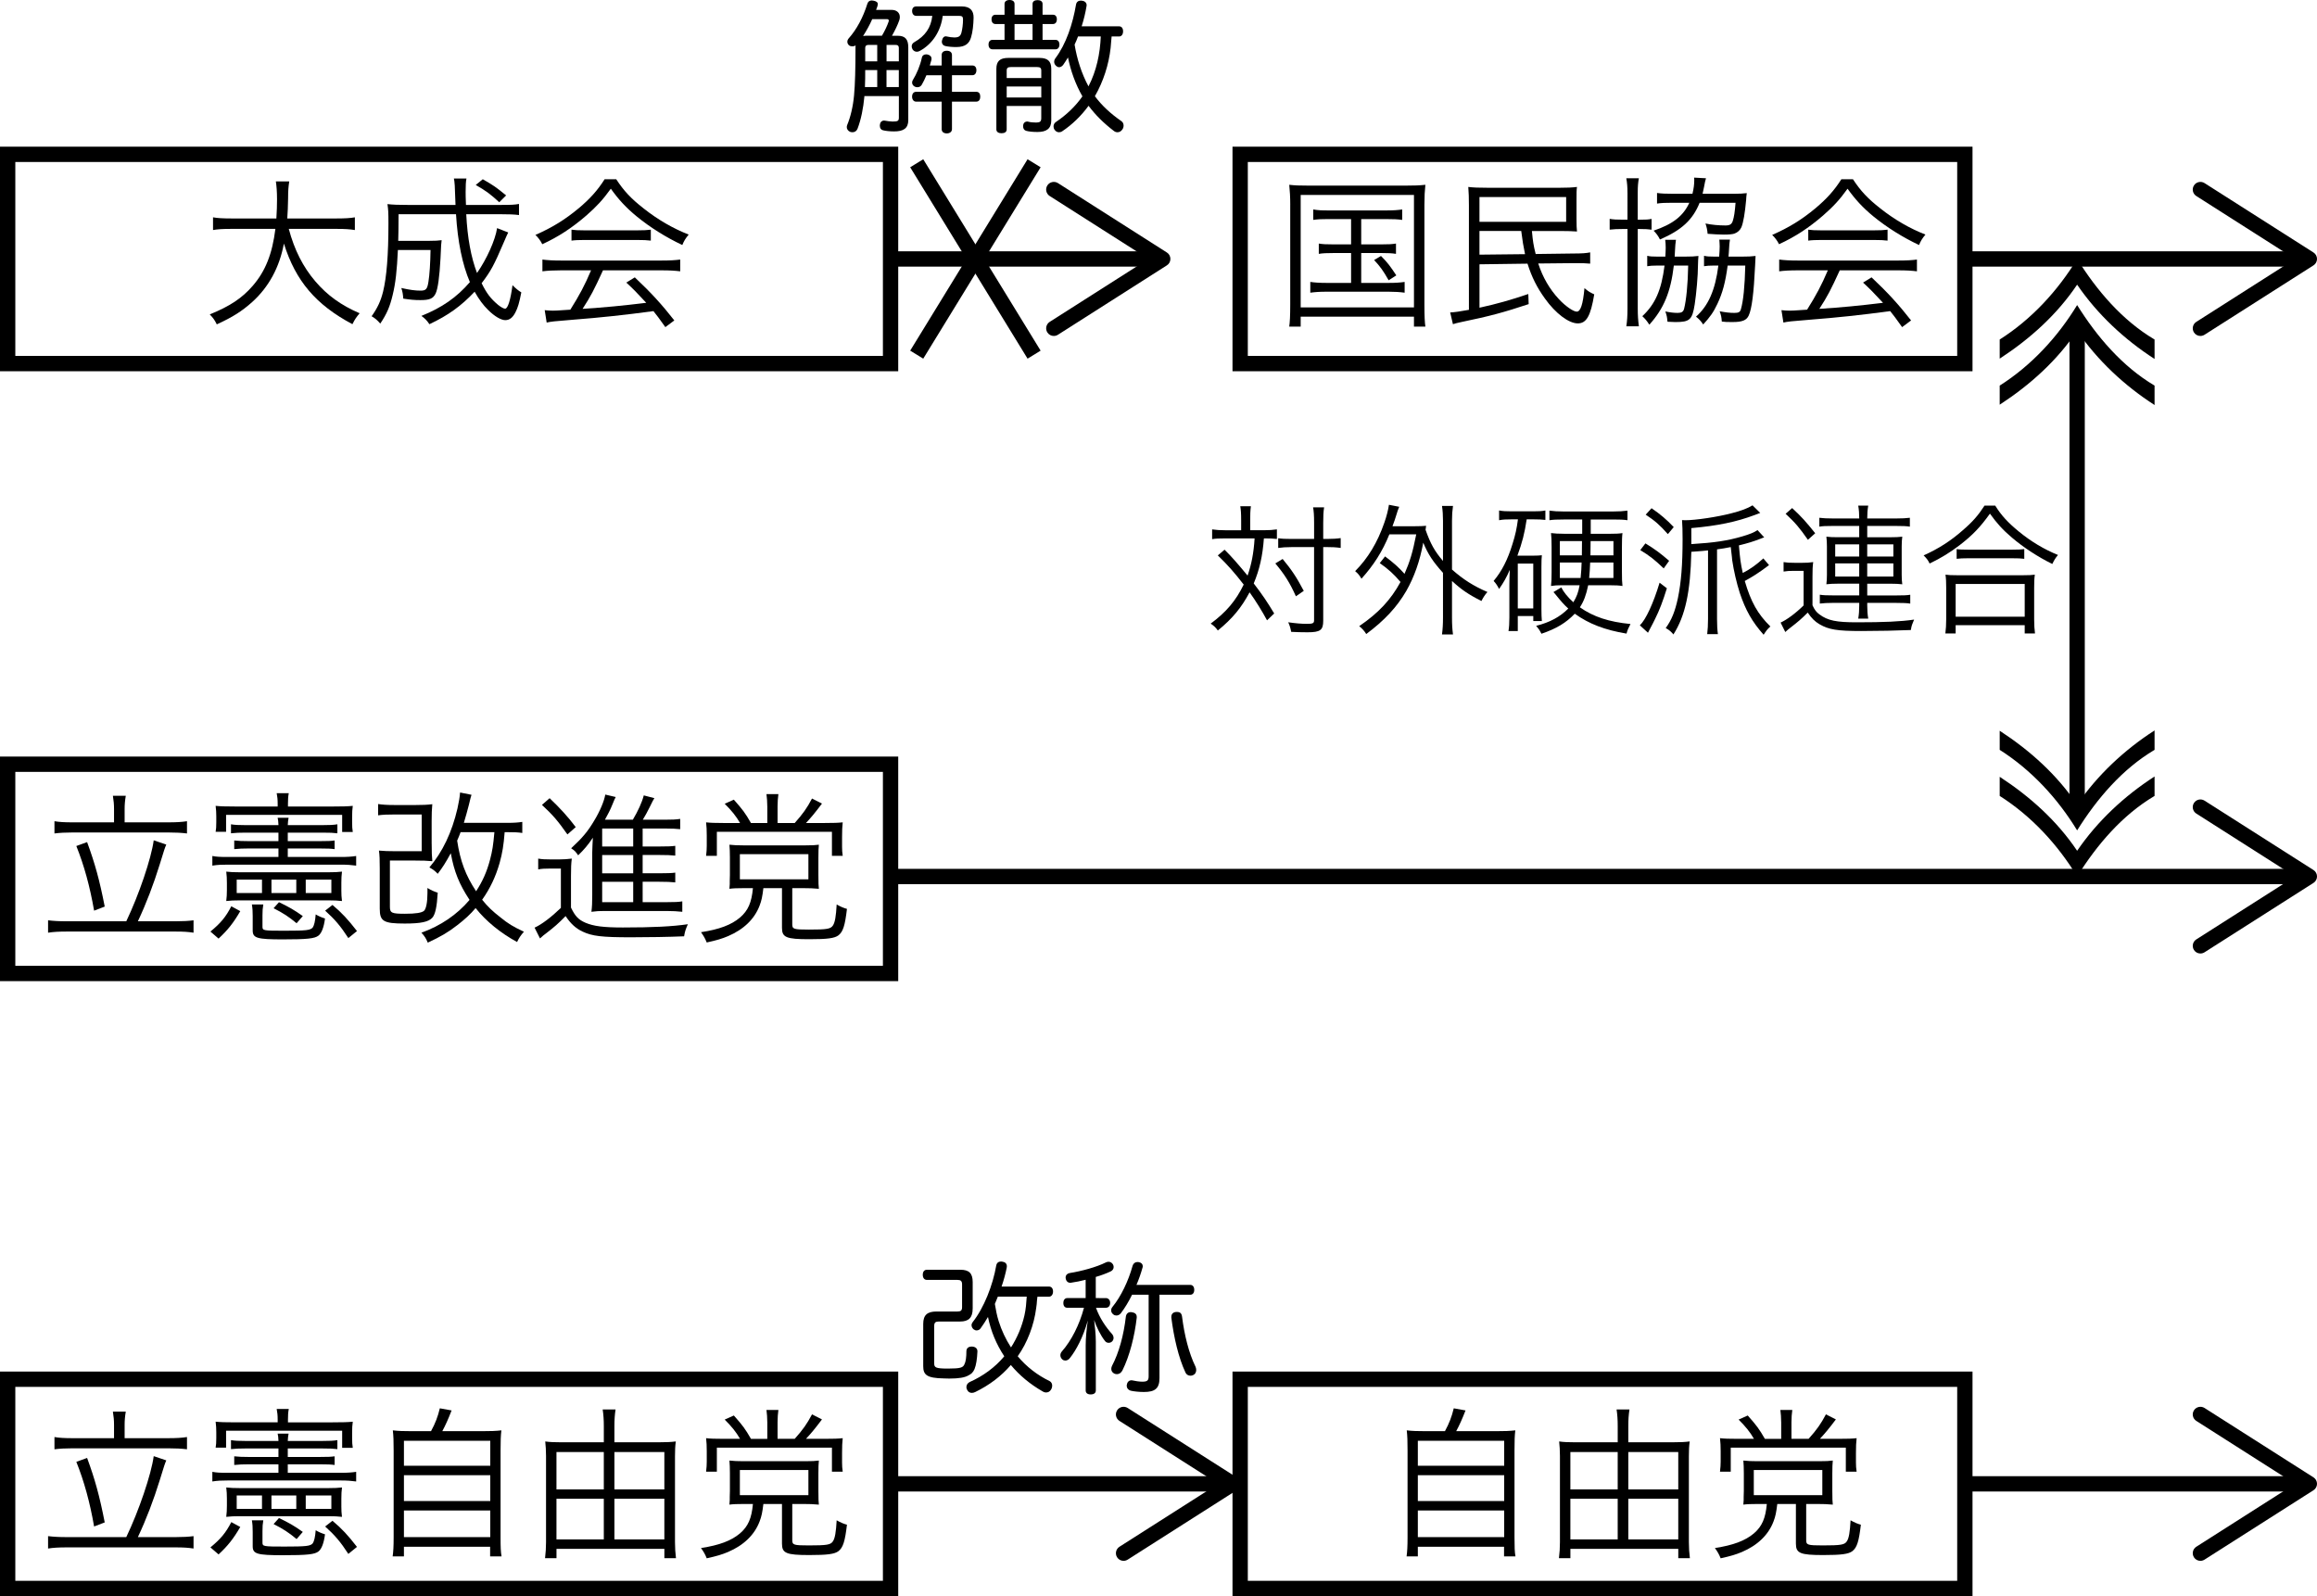 <?xml version="1.0" encoding="utf-8"?>
<!-- Generator: Adobe Illustrator 16.0.3, SVG Export Plug-In . SVG Version: 6.00 Build 0)  -->
<!DOCTYPE svg PUBLIC "-//W3C//DTD SVG 1.1//EN" "http://www.w3.org/Graphics/SVG/1.1/DTD/svg11.dtd">
<svg version="1.1" id="レイヤー_1" xmlns="http://www.w3.org/2000/svg" xmlns:xlink="http://www.w3.org/1999/xlink" x="0px"
	 y="0px" width="113.5px" height="78.185px" viewBox="0 0 113.5 78.185" enable-background="new 0 0 113.5 78.185"
	 xml:space="preserve">
<g>
	<path d="M6.186,75.294c0.616-1.287,1.224-3.07,1.344-3.966l0.615,0.208c-0.08,0.191-0.08,0.191-0.319,0.967
		c-0.305,0.984-0.664,1.928-1.072,2.791h1.848c0.367,0,0.64-0.016,0.879-0.048v0.607c-0.256-0.04-0.487-0.056-0.879-0.056H3.275
		c-0.399,0-0.664,0.016-0.92,0.056v-0.607c0.256,0.032,0.528,0.048,0.92,0.048H6.186z M5.586,69.801
		c0-0.231-0.016-0.407-0.056-0.655h0.632c-0.04,0.231-0.057,0.432-0.057,0.647v0.655H8.24c0.4,0,0.672-0.016,0.92-0.056v0.6
		c-0.264-0.032-0.536-0.048-0.92-0.048H3.555c-0.367,0-0.631,0.016-0.887,0.048v-0.6c0.224,0.04,0.487,0.056,0.887,0.056h2.031
		V69.801z M4.267,71.416c0.384,1.048,0.607,1.847,0.863,3.158l-0.52,0.2c-0.208-1.191-0.487-2.207-0.871-3.167L4.267,71.416z"/>
	<path d="M10.308,75.798c0.504-0.416,0.752-0.712,1.023-1.239l0.439,0.239c-0.335,0.576-0.607,0.92-1.063,1.344L10.308,75.798z
		 M12.026,70.952c-0.295,0-0.487,0.008-0.711,0.032v-0.44c0.191,0.032,0.376,0.04,0.711,0.04h1.615
		c-0.008-0.176-0.016-0.256-0.04-0.359h0.536c-0.024,0.112-0.032,0.192-0.04,0.359h1.695c0.359,0,0.535-0.008,0.735-0.04v0.44
		c-0.208-0.024-0.336-0.032-0.735-0.032h-1.695v0.416h1.56c0.432,0,0.56-0.008,0.735-0.032v0.424
		c-0.184-0.024-0.32-0.032-0.735-0.032h-1.56v0.416h2.606c0.313,0,0.536-0.016,0.744-0.048v0.472
		c-0.24-0.032-0.44-0.048-0.744-0.048h-5.557c-0.296,0-0.496,0.008-0.744,0.048v-0.472c0.208,0.04,0.376,0.048,0.744,0.048h2.494
		v-0.416h-1.455c-0.296,0-0.464,0.008-0.711,0.032v-0.424c0.224,0.024,0.399,0.032,0.711,0.032h1.455v-0.416H12.026z M13.602,69.545
		c0-0.231-0.016-0.352-0.048-0.527h0.592c-0.032,0.168-0.04,0.287-0.04,0.527v0.128h2.127c0.536,0,0.815-0.008,1.048-0.032
		c-0.024,0.192-0.032,0.288-0.032,0.552v0.24c0,0.216,0.008,0.344,0.032,0.487h-0.52v-0.839h-5.686v0.831h-0.512
		c0.024-0.136,0.032-0.248,0.032-0.472v-0.288c0-0.184-0.008-0.312-0.032-0.512c0.224,0.024,0.488,0.032,0.976,0.032h2.063V69.545z
		 M16.721,73.774c0,0.216,0.008,0.336,0.031,0.528c-0.191-0.024-0.399-0.032-0.671-0.032h-4.342c-0.272,0-0.456,0.008-0.656,0.032
		c0.024-0.192,0.032-0.336,0.032-0.536v-0.352c0-0.208-0.008-0.36-0.032-0.552c0.2,0.023,0.36,0.032,0.68,0.032h4.31
		c0.32,0,0.48-0.009,0.68-0.032c-0.023,0.191-0.031,0.319-0.031,0.544V73.774z M12.834,73.255h-1.239v0.655h1.239V73.255z
		 M12.898,74.471c-0.032,0.184-0.04,0.304-0.04,0.527v0.567c0,0.185,0.048,0.192,1.079,0.192c1.071,0,1.271-0.024,1.384-0.16
		c0.063-0.088,0.12-0.304,0.144-0.64c0.128,0.08,0.296,0.152,0.456,0.2c-0.057,0.439-0.168,0.72-0.32,0.839
		c-0.184,0.145-0.552,0.185-1.751,0.185c-1.263,0-1.471-0.064-1.471-0.44v-0.703c0-0.232-0.008-0.376-0.04-0.567H12.898z
		 M14.514,73.255h-1.216v0.655h1.216V73.255z M14.529,75.39c-0.384-0.319-0.655-0.496-1.127-0.735l0.264-0.296
		c0.479,0.231,0.712,0.359,1.167,0.68L14.529,75.39z M16.232,73.91v-0.655h-1.255v0.655H16.232z M17.064,76.117
		c-0.384-0.592-0.664-0.919-1.136-1.343l0.359-0.28c0.473,0.399,0.752,0.704,1.2,1.279L17.064,76.117z"/>
	<path d="M21.114,70.104c0.216-0.399,0.328-0.695,0.432-1.119l0.576,0.104c-0.168,0.432-0.296,0.72-0.456,1.016h1.927
		c0.448,0,0.688-0.008,0.968-0.04c-0.032,0.264-0.04,0.496-0.04,0.991v4.254c0,0.488,0.008,0.704,0.048,0.928h-0.56v-0.472h-4.222
		v0.472h-0.552c0.032-0.231,0.048-0.479,0.048-0.936v-4.246c0-0.472-0.008-0.711-0.04-0.991c0.271,0.032,0.512,0.04,0.943,0.04
		H21.114z M19.787,71.8h4.229v-1.224h-4.229V71.8z M19.787,73.526h4.229v-1.263h-4.229V73.526z M19.787,75.294h4.229V73.99h-4.229
		V75.294z"/>
	<path d="M32.305,70.648c0.319,0,0.552-0.008,0.8-0.04c-0.032,0.231-0.04,0.439-0.04,0.72v4.214c0,0.271,0.016,0.527,0.048,0.783
		h-0.568v-0.456h-5.285v0.456h-0.56c0.032-0.271,0.048-0.504,0.048-0.783v-4.23c0-0.256-0.016-0.479-0.039-0.703
		c0.231,0.032,0.463,0.04,0.783,0.04h2.087v-0.8c0-0.288-0.017-0.552-0.056-0.808h0.631c-0.04,0.264-0.056,0.504-0.056,0.808v0.8
		H32.305z M27.259,71.128v1.831h2.319v-1.831H27.259z M27.259,73.415v1.99h2.319v-1.99H27.259z M32.544,72.959v-1.831h-2.446v1.831
		H32.544z M32.544,75.405v-1.99h-2.446v1.99H32.544z"/>
	<path d="M36.45,73.671c-0.335,0-0.551,0.008-0.719,0.032c0.008-0.112,0.016-0.177,0.016-0.225v-0.159l0.008-0.288v-0.872
		c0-0.264-0.008-0.415-0.023-0.615c0.184,0.023,0.424,0.032,0.68,0.032h3.046c0.304,0,0.504-0.009,0.655-0.032
		c-0.016,0.168-0.023,0.319-0.023,0.632v0.855c0,0.416,0.008,0.527,0.023,0.672c-0.231-0.024-0.495-0.032-0.783-0.032h-0.52v1.774
		c0,0.232,0.071,0.256,0.815,0.256c0.888,0,1.063-0.031,1.175-0.199c0.104-0.152,0.152-0.456,0.185-1.031
		c0.199,0.111,0.327,0.167,0.504,0.216c-0.097,0.823-0.192,1.119-0.416,1.295c-0.192,0.144-0.536,0.191-1.424,0.191
		c-1.135,0-1.343-0.088-1.343-0.56v-1.942h-0.911c-0.049,0.407-0.089,0.607-0.185,0.855c-0.248,0.655-0.775,1.167-1.543,1.495
		c-0.304,0.128-0.544,0.2-1.047,0.312c-0.08-0.199-0.145-0.312-0.28-0.504c0.896-0.136,1.487-0.359,1.911-0.719
		c0.399-0.344,0.567-0.736,0.632-1.439H36.45z M37.586,69.665c0-0.216-0.016-0.416-0.04-0.6h0.584c-0.024,0.184-0.04,0.376-0.04,0.6
		v0.815h0.84c0.399-0.448,0.6-0.728,0.847-1.199l0.488,0.248c-0.344,0.455-0.536,0.688-0.783,0.951h0.911
		c0.464,0,0.663-0.008,0.888-0.032c-0.024,0.208-0.032,0.408-0.032,0.728v0.464c0,0.16,0.008,0.288,0.032,0.448h-0.528v-1.176
		h-5.637v1.176h-0.527c0.023-0.192,0.032-0.344,0.032-0.488v-0.512c0-0.256-0.009-0.439-0.032-0.64
		c0.208,0.024,0.424,0.032,0.839,0.032h0.824c-0.2-0.344-0.408-0.6-0.752-0.943l0.448-0.2c0.439,0.496,0.552,0.647,0.839,1.144h0.8
		V69.665z M36.243,73.239h3.357v-1.231h-3.357V73.239z"/>
</g>
<g>
	<path d="M6.186,45.128c0.616-1.287,1.224-3.07,1.344-3.966l0.615,0.208c-0.08,0.191-0.08,0.191-0.319,0.967
		c-0.305,0.984-0.664,1.928-1.072,2.791h1.848c0.367,0,0.64-0.016,0.879-0.048v0.607c-0.256-0.04-0.487-0.056-0.879-0.056H3.275
		c-0.399,0-0.664,0.016-0.92,0.056V45.08c0.256,0.032,0.528,0.048,0.92,0.048H6.186z M5.586,39.635c0-0.231-0.016-0.407-0.056-0.655
		h0.632c-0.04,0.231-0.057,0.432-0.057,0.647v0.655H8.24c0.4,0,0.672-0.016,0.92-0.056v0.6c-0.264-0.032-0.536-0.048-0.92-0.048
		H3.555c-0.367,0-0.631,0.016-0.887,0.048v-0.6c0.224,0.04,0.487,0.056,0.887,0.056h2.031V39.635z M4.267,41.25
		c0.384,1.048,0.607,1.847,0.863,3.158l-0.52,0.2c-0.208-1.191-0.487-2.207-0.871-3.167L4.267,41.25z"/>
	<path d="M10.308,45.632c0.504-0.416,0.752-0.712,1.023-1.239l0.439,0.239c-0.335,0.576-0.607,0.92-1.063,1.344L10.308,45.632z
		 M12.026,40.786c-0.295,0-0.487,0.008-0.711,0.032v-0.44c0.191,0.032,0.376,0.04,0.711,0.04h1.615
		c-0.008-0.176-0.016-0.256-0.04-0.359h0.536c-0.024,0.112-0.032,0.192-0.04,0.359h1.695c0.359,0,0.535-0.008,0.735-0.04v0.44
		c-0.208-0.024-0.336-0.032-0.735-0.032h-1.695v0.416h1.56c0.432,0,0.56-0.008,0.735-0.032v0.424
		c-0.184-0.024-0.32-0.032-0.735-0.032h-1.56v0.416h2.606c0.313,0,0.536-0.016,0.744-0.048v0.472
		c-0.24-0.032-0.44-0.048-0.744-0.048h-5.557c-0.296,0-0.496,0.008-0.744,0.048V41.93c0.208,0.04,0.376,0.048,0.744,0.048h2.494
		v-0.416h-1.455c-0.296,0-0.464,0.008-0.711,0.032V41.17c0.224,0.024,0.399,0.032,0.711,0.032h1.455v-0.416H12.026z M13.602,39.379
		c0-0.231-0.016-0.352-0.048-0.527h0.592c-0.032,0.168-0.04,0.287-0.04,0.527v0.128h2.127c0.536,0,0.815-0.008,1.048-0.032
		c-0.024,0.192-0.032,0.288-0.032,0.552v0.24c0,0.216,0.008,0.344,0.032,0.487h-0.52v-0.839h-5.686v0.831h-0.512
		c0.024-0.136,0.032-0.248,0.032-0.472v-0.288c0-0.184-0.008-0.312-0.032-0.512c0.224,0.024,0.488,0.032,0.976,0.032h2.063V39.379z
		 M16.721,43.608c0,0.216,0.008,0.336,0.031,0.528c-0.191-0.024-0.399-0.032-0.671-0.032h-4.342c-0.272,0-0.456,0.008-0.656,0.032
		c0.024-0.192,0.032-0.336,0.032-0.536v-0.352c0-0.208-0.008-0.36-0.032-0.552c0.2,0.023,0.36,0.032,0.68,0.032h4.31
		c0.32,0,0.48-0.009,0.68-0.032c-0.023,0.191-0.031,0.319-0.031,0.544V43.608z M12.834,43.089h-1.239v0.655h1.239V43.089z
		 M12.898,44.305c-0.032,0.184-0.04,0.304-0.04,0.527v0.567c0,0.185,0.048,0.192,1.079,0.192c1.071,0,1.271-0.024,1.384-0.16
		c0.063-0.088,0.12-0.304,0.144-0.64c0.128,0.08,0.296,0.152,0.456,0.2c-0.057,0.439-0.168,0.72-0.32,0.839
		c-0.184,0.145-0.552,0.185-1.751,0.185c-1.263,0-1.471-0.064-1.471-0.44v-0.703c0-0.232-0.008-0.376-0.04-0.567H12.898z
		 M14.514,43.089h-1.216v0.655h1.216V43.089z M14.529,45.224c-0.384-0.319-0.655-0.496-1.127-0.735l0.264-0.296
		c0.479,0.231,0.712,0.359,1.167,0.68L14.529,45.224z M16.232,43.744v-0.655h-1.255v0.655H16.232z M17.064,45.951
		c-0.384-0.592-0.664-0.919-1.136-1.343l0.359-0.28c0.473,0.399,0.752,0.704,1.2,1.279L17.064,45.951z"/>
	<path d="M21.146,41.322c0,0.407,0.008,0.631,0.032,0.863c-0.256-0.024-0.473-0.032-0.888-0.032H19.1v2.263
		c0,0.304,0.088,0.344,0.735,0.344c0.536,0,0.823-0.048,0.936-0.144c0.104-0.096,0.168-0.424,0.168-0.863v-0.12
		c0-0.056,0-0.104,0-0.136c0.184,0.111,0.328,0.176,0.504,0.231c-0.04,0.688-0.12,1.063-0.264,1.224
		c-0.185,0.208-0.568,0.287-1.352,0.287c-1.04,0-1.224-0.111-1.224-0.728v-1.958c0-0.44-0.008-0.664-0.04-0.888
		c0.24,0.023,0.464,0.031,0.815,0.031h1.279v-1.799h-1.335c-0.336,0-0.56,0.008-0.8,0.04v-0.552c0.208,0.032,0.448,0.048,0.8,0.048
		h1.039c0.336,0,0.561-0.008,0.816-0.04c-0.024,0.256-0.032,0.464-0.032,0.808V41.322z M24.721,40.763
		c-0.049,0.639-0.112,1.023-0.248,1.511c-0.192,0.672-0.464,1.247-0.855,1.799c0.271,0.336,0.512,0.567,0.896,0.863
		c0.384,0.313,0.607,0.448,1.151,0.704c-0.168,0.191-0.24,0.304-0.336,0.504c-0.808-0.44-1.527-1.023-2.031-1.663
		c-0.248,0.296-0.527,0.552-0.888,0.831c-0.463,0.36-0.823,0.568-1.455,0.863c-0.088-0.216-0.168-0.335-0.312-0.487
		c0.936-0.336,1.743-0.88,2.358-1.607c-0.504-0.768-0.751-1.367-0.919-2.286c-0.265,0.479-0.384,0.671-0.64,1.007
		c-0.128-0.136-0.232-0.216-0.408-0.312c0.647-0.76,1.104-1.719,1.375-2.887c0.072-0.336,0.112-0.552,0.128-0.783l0.56,0.112
		c-0.031,0.088-0.056,0.184-0.127,0.487c-0.072,0.28-0.16,0.6-0.248,0.888h2.103c0.359,0,0.575-0.017,0.76-0.048v0.543
		c-0.2-0.031-0.376-0.039-0.735-0.039H24.721z M22.562,40.763c-0.064,0.176-0.096,0.247-0.168,0.415
		c0.152,1.008,0.416,1.703,0.928,2.479c0.312-0.479,0.52-0.936,0.68-1.535c0.119-0.455,0.159-0.711,0.216-1.358H22.562z"/>
	<path d="M26.364,42.058c0.184,0.032,0.327,0.04,0.615,0.04h0.416c0.231,0,0.424-0.017,0.615-0.04
		c-0.032,0.248-0.04,0.447-0.04,0.848v1.551c0.2,0.416,0.36,0.592,0.712,0.744c0.399,0.168,0.879,0.231,1.831,0.231
		c1.455,0,2.431-0.048,3.182-0.16c-0.111,0.256-0.144,0.353-0.184,0.592c-0.76,0.032-1.759,0.048-2.606,0.048
		c-1.423,0-1.895-0.056-2.367-0.279c-0.327-0.152-0.591-0.393-0.831-0.76c-0.368,0.376-0.544,0.527-0.968,0.855
		c-0.071,0.048-0.128,0.096-0.287,0.24l-0.265-0.528c0.353-0.16,0.815-0.512,1.288-0.968v-1.927h-0.528
		c-0.264,0-0.399,0.009-0.583,0.04V42.058z M26.924,39.099c0.52,0.496,0.879,0.888,1.279,1.416l-0.408,0.359
		c-0.456-0.647-0.695-0.936-1.247-1.447L26.924,39.099z M31.481,44.192h1.167c0.399,0,0.592-0.008,0.775-0.04v0.512
		c-0.224-0.024-0.472-0.04-0.775-0.04h-3.03c-0.264,0-0.408,0.008-0.647,0.04c0.031-0.24,0.04-0.448,0.04-0.823v-2.087
		c0.008-0.248,0.016-0.488,0.031-0.72c-0.231,0.352-0.447,0.6-0.72,0.863c-0.136-0.191-0.151-0.216-0.344-0.344
		c0.552-0.512,0.815-0.823,1.128-1.352c0.288-0.472,0.495-0.975,0.544-1.279l0.512,0.12c-0.049,0.088-0.049,0.088-0.177,0.4
		c-0.071,0.184-0.224,0.487-0.352,0.711h1.367c0.256-0.432,0.448-0.848,0.536-1.191l0.52,0.136c-0.048,0.072-0.08,0.129-0.231,0.44
		c-0.104,0.208-0.217,0.424-0.336,0.615h1.079c0.344,0,0.56-0.008,0.752-0.04v0.504c-0.208-0.023-0.408-0.032-0.712-0.032h-1.127
		v0.88h0.815c0.399,0,0.615-0.008,0.783-0.032v0.479c-0.216-0.023-0.408-0.031-0.783-0.031h-0.815v0.896h0.815
		c0.399,0,0.615-0.008,0.783-0.032v0.479c-0.216-0.023-0.408-0.032-0.783-0.032h-0.815V44.192z M31.018,40.586h-1.52v0.88h1.52
		V40.586z M31.018,41.882h-1.52v0.896h1.52V41.882z M29.498,43.192v1h1.52v-1H29.498z"/>
	<path d="M36.45,43.505c-0.335,0-0.551,0.008-0.719,0.032c0.008-0.112,0.016-0.177,0.016-0.225v-0.159l0.008-0.288v-0.872
		c0-0.264-0.008-0.415-0.023-0.615c0.184,0.023,0.424,0.032,0.68,0.032h3.046c0.304,0,0.504-0.009,0.655-0.032
		c-0.016,0.168-0.023,0.319-0.023,0.632v0.855c0,0.416,0.008,0.527,0.023,0.672c-0.231-0.024-0.495-0.032-0.783-0.032h-0.52v1.774
		c0,0.232,0.071,0.256,0.815,0.256c0.888,0,1.063-0.031,1.175-0.199c0.104-0.152,0.152-0.456,0.185-1.031
		c0.199,0.111,0.327,0.167,0.504,0.216c-0.097,0.823-0.192,1.119-0.416,1.295c-0.192,0.144-0.536,0.191-1.424,0.191
		c-1.135,0-1.343-0.088-1.343-0.56v-1.942h-0.911c-0.049,0.407-0.089,0.607-0.185,0.855c-0.248,0.655-0.775,1.167-1.543,1.495
		c-0.304,0.128-0.544,0.2-1.047,0.312c-0.08-0.199-0.145-0.312-0.28-0.504c0.896-0.136,1.487-0.359,1.911-0.719
		c0.399-0.344,0.567-0.736,0.632-1.439H36.45z M37.586,39.499c0-0.216-0.016-0.416-0.04-0.6h0.584c-0.024,0.184-0.04,0.376-0.04,0.6
		v0.815h0.84c0.399-0.448,0.6-0.728,0.847-1.199l0.488,0.248c-0.344,0.455-0.536,0.688-0.783,0.951h0.911
		c0.464,0,0.663-0.008,0.888-0.032c-0.024,0.208-0.032,0.408-0.032,0.728v0.464c0,0.16,0.008,0.288,0.032,0.448h-0.528v-1.176
		h-5.637v1.176h-0.527c0.023-0.192,0.032-0.344,0.032-0.488v-0.512c0-0.256-0.009-0.439-0.032-0.64
		c0.208,0.024,0.424,0.032,0.839,0.032h0.824c-0.2-0.344-0.408-0.6-0.752-0.943l0.448-0.2c0.439,0.496,0.552,0.647,0.839,1.144h0.8
		V39.499z M36.243,43.073h3.357v-1.231h-3.357V43.073z"/>
</g>
<g>
	<path d="M60.799,25.504c0-0.386-0.014-0.525-0.043-0.708h0.52c-0.029,0.218-0.035,0.406-0.035,0.708v0.469h0.664
		c0.268,0,0.449-0.014,0.645-0.042v0.47c-0.174-0.021-0.328-0.028-0.637-0.028c-0.063,0.868-0.217,1.534-0.498,2.206
		c0.441,0.574,0.658,0.903,1.002,1.471l-0.35,0.336c-0.225-0.42-0.561-0.966-0.855-1.372c-0.398,0.749-0.84,1.288-1.555,1.87
		c-0.111-0.154-0.188-0.225-0.35-0.337c0.764-0.567,1.232-1.12,1.617-1.912c-0.461-0.595-0.777-0.952-1.268-1.429l0.33-0.28
		c0.344,0.337,0.658,0.701,1.127,1.269c0.189-0.54,0.301-1.1,0.344-1.821H60c-0.295,0-0.447,0.007-0.623,0.035v-0.477
		c0.195,0.028,0.379,0.042,0.645,0.042h0.777V25.504z M62.831,27.381c0.441,0.532,0.68,0.889,1.035,1.562l-0.385,0.266
		c-0.301-0.672-0.566-1.085-1.008-1.61L62.831,27.381z M63.272,26.799c-0.273,0-0.471,0.015-0.658,0.042v-0.476
		c0.168,0.027,0.35,0.035,0.664,0.035h1.094v-0.785c0-0.371-0.016-0.581-0.049-0.763h0.539c-0.035,0.217-0.043,0.44-0.043,0.763
		V26.4h0.176c0.287,0,0.504-0.015,0.68-0.042v0.482c-0.246-0.034-0.4-0.042-0.688-0.042h-0.168v3.607
		c0,0.462-0.141,0.567-0.77,0.567c-0.316,0-0.49-0.007-0.799-0.021c-0.043-0.217-0.07-0.301-0.146-0.469
		c0.336,0.049,0.664,0.077,0.896,0.077c0.314,0,0.371-0.028,0.371-0.176v-3.586H63.272z"/>
	<path d="M67.848,27.255c0.428,0.321,0.672,0.539,0.953,0.854c0.258-0.588,0.398-1.036,0.574-1.933h-1.316
		c-0.338,0.834-0.771,1.513-1.367,2.171c-0.105-0.175-0.154-0.238-0.309-0.371c0.625-0.63,1.094-1.4,1.43-2.374
		c0.105-0.294,0.195-0.645,0.225-0.876l0.504,0.099c-0.063,0.147-0.084,0.21-0.141,0.399c-0.055,0.182-0.09,0.287-0.189,0.553h1.094
		c0.252,0,0.398-0.007,0.553-0.021c-0.014,0.091-0.021,0.119-0.027,0.196c0.244,0.686,0.441,1.043,0.854,1.526v-1.968
		c0-0.28-0.014-0.483-0.049-0.729h0.539c-0.035,0.245-0.049,0.441-0.049,0.729v2.388c0.553,0.49,1.064,0.813,1.736,1.1
		c-0.104,0.112-0.209,0.267-0.293,0.441c-0.631-0.315-0.988-0.561-1.443-0.98v1.765c0,0.379,0.014,0.589,0.049,0.854h-0.539
		c0.035-0.272,0.049-0.49,0.049-0.854V28.06c-0.49-0.546-0.729-0.903-0.967-1.478c-0.168,0.91-0.441,1.681-0.832,2.367
		c-0.455,0.784-1.072,1.45-1.961,2.108c-0.1-0.161-0.197-0.267-0.344-0.386c0.945-0.644,1.547-1.288,2.023-2.164
		c-0.336-0.392-0.58-0.616-1.016-0.924L67.848,27.255z"/>
	<path d="M74.043,25.44c-0.281,0-0.414,0.007-0.609,0.042v-0.477c0.188,0.035,0.336,0.042,0.629,0.042h1.045
		c0.271,0,0.412-0.007,0.594-0.042v0.463c-0.188-0.021-0.336-0.028-0.574-0.028h-0.342c-0.105,0.693-0.217,1.128-0.455,1.779h0.762
		c0.225,0,0.309-0.008,0.436-0.021c-0.014,0.141-0.021,0.287-0.021,0.561v2.087c0,0.238,0.008,0.435,0.021,0.574h-0.42v-0.245H74.35
		v0.735h-0.455c0.029-0.188,0.043-0.364,0.043-0.672v-1.576c0-0.224,0.006-0.455,0.021-0.749c-0.17,0.385-0.295,0.609-0.525,0.938
		c-0.078-0.161-0.176-0.302-0.268-0.393c0.4-0.477,0.688-1.036,0.926-1.813c0.139-0.441,0.209-0.764,0.266-1.205H74.043z
		 M74.35,29.804h0.758v-2.199H74.35V29.804z M76.598,25.447c-0.342,0-0.504,0.007-0.699,0.035v-0.469
		c0.203,0.027,0.406,0.042,0.715,0.042H79c0.303,0,0.52-0.015,0.723-0.042v0.469c-0.197-0.028-0.365-0.035-0.693-0.035h-1.107v0.7
		h0.932c0.273,0,0.463-0.007,0.623-0.034c-0.021,0.153-0.027,0.363-0.027,0.707v1.177c0,0.343,0.006,0.546,0.027,0.707
		c-0.174-0.028-0.336-0.035-0.58-0.035h-1.1c-0.1,0.483-0.211,0.777-0.406,1.079c0.664,0.469,1.422,0.714,2.479,0.819
		c-0.111,0.21-0.141,0.28-0.195,0.469c-1.059-0.175-1.842-0.476-2.535-0.974c-0.428,0.448-0.904,0.735-1.633,0.981
		c-0.084-0.169-0.141-0.253-0.26-0.386c0.68-0.175,1.164-0.435,1.576-0.848c-0.203-0.182-0.322-0.314-0.623-0.687
		c-0.035-0.049-0.063-0.069-0.105-0.119l0.385-0.23c0.113,0.23,0.316,0.477,0.59,0.729c0.16-0.267,0.244-0.477,0.307-0.834h-0.881
		c-0.211,0-0.344,0.007-0.52,0.035c0.021-0.154,0.029-0.364,0.029-0.665v-1.254c0-0.301-0.008-0.49-0.029-0.672
		c0.168,0.021,0.379,0.034,0.639,0.034h0.889v-0.7H76.598z M76.411,26.505v0.7h1.078l0.006-0.7H76.411z M76.411,27.556v0.756h1.016
		c0.033-0.336,0.041-0.469,0.049-0.756H76.411z M77.895,27.556c-0.014,0.336-0.021,0.469-0.049,0.756h1.189v-0.756H77.895z
		 M77.909,27.205h1.127v-0.7h-1.119L77.909,27.205z"/>
	<path d="M81.653,28.816c-0.197,0.638-0.365,1.078-0.576,1.499c-0.014,0.042-0.133,0.266-0.35,0.679l-0.398-0.364
		c0.287-0.266,0.664-1.078,0.967-2.087L81.653,28.816z M80.602,26.617c0.469,0.287,0.734,0.483,1.162,0.854l-0.266,0.371
		c-0.471-0.448-0.68-0.609-1.148-0.896L80.602,26.617z M80.903,24.895c0.447,0.308,0.734,0.553,1.086,0.924l-0.287,0.344
		c-0.406-0.455-0.631-0.651-1.086-0.953L80.903,24.895z M86.422,26.323c-0.057,0.021-0.078,0.021-0.154,0.056
		c-0.379,0.147-0.652,0.231-1.086,0.336c0.057,0.673,0.084,0.869,0.189,1.352c0.357-0.182,0.68-0.413,1.008-0.714l0.279,0.329
		c-0.496,0.371-0.791,0.561-1.189,0.777c0.301,1.029,0.637,1.625,1.254,2.228c-0.162,0.146-0.203,0.21-0.33,0.406
		c-0.566-0.638-0.883-1.198-1.17-2.053c-0.154-0.482-0.293-1.078-0.371-1.604c-0.006-0.098-0.006-0.098-0.07-0.638
		c-0.287,0.057-0.406,0.077-0.672,0.112v3.411c0,0.315,0.014,0.539,0.043,0.742h-0.525c0.027-0.224,0.041-0.448,0.041-0.749V26.96
		c-0.238,0.028-0.238,0.028-0.818,0.07c-0.043,1.968-0.295,3.131-0.877,4.048c-0.117-0.14-0.195-0.21-0.377-0.314
		c0.287-0.393,0.455-0.806,0.596-1.464c0.16-0.777,0.23-1.625,0.23-2.899c0-0.386-0.008-0.673-0.027-0.925
		c0.076,0.007,0.119,0.007,0.16,0.007c0.504,0,1.584-0.161,2.27-0.343c0.447-0.112,0.785-0.238,1.023-0.386l0.377,0.371
		c-0.182,0.07-0.182,0.07-0.26,0.099c-0.916,0.343-1.826,0.532-3.115,0.645v0.784c1.141-0.07,1.785-0.168,2.5-0.379
		c0.357-0.104,0.582-0.195,0.742-0.308L86.422,26.323z"/>
	<path d="M87.37,27.534c0.176,0.028,0.281,0.035,0.547,0.035h0.363c0.211,0,0.357-0.007,0.541-0.035
		c-0.029,0.211-0.035,0.393-0.035,0.743v1.372c0.104,0.225,0.188,0.337,0.342,0.448c0.406,0.302,0.828,0.386,1.822,0.386
		c1.338,0,2.156-0.035,2.814-0.133c-0.105,0.252-0.119,0.272-0.16,0.511c-0.623,0.028-1.611,0.049-2.438,0.049
		c-1.162,0-1.584-0.069-2.031-0.329c-0.23-0.133-0.398-0.301-0.582-0.574c-0.314,0.315-0.49,0.462-0.826,0.722
		c-0.111,0.084-0.168,0.133-0.273,0.23l-0.23-0.462c0.309-0.14,0.736-0.455,1.127-0.841v-1.694h-0.461
		c-0.238,0-0.344,0.007-0.52,0.035V27.534z M87.79,24.887c0.457,0.421,0.68,0.673,1.129,1.233l-0.357,0.322
		c-0.406-0.582-0.617-0.834-1.092-1.275L87.79,24.887z M89.78,25.763c-0.33,0-0.518,0.007-0.658,0.035v-0.435
		c0.16,0.021,0.377,0.035,0.729,0.035h1.225c0-0.238-0.014-0.427-0.049-0.63h0.49c-0.035,0.203-0.049,0.385-0.049,0.63h1.359
		c0.342,0,0.566-0.014,0.729-0.035v0.435c-0.162-0.028-0.357-0.035-0.701-0.035h-1.387v0.553h1.17c0.23,0,0.363-0.007,0.547-0.027
		c-0.021,0.161-0.029,0.28-0.029,0.477v1.4c0,0.189,0.008,0.301,0.029,0.455c-0.168-0.021-0.336-0.028-0.547-0.028h-1.17v0.574
		h1.414c0.344,0,0.547-0.007,0.693-0.034v0.434c-0.152-0.027-0.371-0.035-0.699-0.035h-1.408v0.134c0,0.224,0.014,0.434,0.049,0.637
		h-0.49c0.035-0.203,0.049-0.413,0.049-0.637V29.53h-1.232c-0.293,0-0.553,0.015-0.699,0.035v-0.434
		c0.152,0.027,0.35,0.034,0.699,0.034h1.232v-0.574h-1.057c-0.211,0-0.371,0.008-0.553,0.028c0.02-0.161,0.027-0.273,0.027-0.455
		V26.75c0-0.182-0.008-0.294-0.027-0.462c0.16,0.021,0.32,0.027,0.545,0.027h1.064v-0.553H89.78z M89.899,26.666v0.596h1.176v-0.596
		H89.899z M89.899,27.598v0.645h1.176v-0.645H89.899z M91.467,27.262h1.281v-0.596h-1.281V27.262z M91.467,28.242h1.281v-0.645
		h-1.281V28.242z"/>
	<path d="M97.739,24.769c0.295,0.476,0.617,0.826,1.156,1.268c0.596,0.49,1.254,0.882,1.918,1.148
		c-0.125,0.146-0.195,0.266-0.279,0.441c-0.701-0.344-1.408-0.806-1.975-1.289c-0.441-0.371-0.764-0.729-1.08-1.177
		c-0.469,0.658-0.854,1.058-1.471,1.534c-0.475,0.364-0.916,0.637-1.484,0.91c-0.076-0.161-0.133-0.238-0.293-0.399
		c0.721-0.322,1.322-0.707,1.904-1.219c0.498-0.427,0.77-0.742,1.078-1.218H97.739z M95.295,31.029
		c0.027-0.217,0.041-0.42,0.041-0.687v-1.548c0-0.259-0.006-0.448-0.035-0.644c0.148,0.021,0.295,0.027,0.547,0.027h3.285
		c0.252,0,0.398-0.007,0.545-0.027c-0.027,0.188-0.033,0.371-0.033,0.644v1.548c0,0.273,0.014,0.483,0.041,0.687h-0.504v-0.406
		h-3.383v0.406H95.295z M95.799,30.21h3.383v-1.604h-3.383V30.21z M95.848,26.897c0.125,0.021,0.295,0.027,0.553,0.027h2.172
		c0.273,0,0.441-0.007,0.588-0.027v0.476c-0.154-0.021-0.322-0.027-0.588-0.027h-2.178c-0.219,0-0.4,0.007-0.547,0.027V26.897z"/>
</g>
<g>
	<path d="M42.341,4.707c0,0.014,0,0.021,0,0.035c-0.049,0.539-0.161,1.12-0.336,1.568c-0.042,0.105-0.133,0.168-0.245,0.168
		c-0.035,0-0.077-0.007-0.119-0.021c-0.104-0.049-0.161-0.134-0.161-0.231c0-0.035,0.007-0.07,0.021-0.105
		c0.161-0.385,0.287-0.903,0.336-1.456c0.049-0.532,0.07-1.275,0.07-2.325c0-0.042,0-0.077,0.007-0.112
		c-0.049,0.028-0.105,0.042-0.161,0.042c-0.063,0-0.119-0.014-0.161-0.049c-0.056-0.049-0.084-0.112-0.084-0.176
		c0-0.056,0.021-0.111,0.063-0.161c0.393-0.44,0.708-1.029,0.918-1.701c0.035-0.112,0.112-0.161,0.217-0.161
		c0.028,0,0.063,0.007,0.099,0.014c0.126,0.028,0.195,0.077,0.195,0.168c0,0.021-0.007,0.049-0.014,0.084
		c-0.021,0.063-0.042,0.134-0.07,0.196h0.757c0.259,0,0.406,0.147,0.406,0.351c0,0.049-0.007,0.104-0.028,0.161
		c-0.077,0.224-0.21,0.497-0.356,0.756h0.279c0.357,0,0.519,0.161,0.519,0.567v3.565c0,0.406-0.238,0.553-0.693,0.553
		c-0.196,0-0.42-0.021-0.546-0.056c-0.099-0.021-0.154-0.105-0.154-0.218c0-0.021,0-0.049,0.007-0.069
		c0.014-0.126,0.105-0.189,0.196-0.189c0.021,0,0.035,0,0.056,0.007c0.077,0.015,0.252,0.042,0.364,0.042
		c0.252,0,0.309-0.027,0.309-0.195V4.707H42.341z M42.727,0.938c-0.126,0.287-0.28,0.561-0.448,0.827
		c0.049-0.008,0.098-0.015,0.161-0.015h0.763c0.147-0.252,0.26-0.497,0.322-0.679c0.008-0.021,0.015-0.042,0.015-0.057
		c0-0.049-0.035-0.077-0.099-0.077H42.727z M42.383,3.432c0,0.28,0,0.554-0.014,0.834h0.603V3.432H42.383z M42.572,2.199
		c-0.119,0-0.189,0.028-0.189,0.161c0,0.225,0,0.441,0,0.645h0.589V2.199H42.572z M43.427,3.005h0.603V2.36
		c0-0.133-0.063-0.161-0.189-0.161h-0.413V3.005z M44.029,3.432h-0.603v0.834h0.603V3.432z M44.884,0.777
		c-0.126,0-0.203-0.098-0.203-0.238c0-0.146,0.077-0.224,0.203-0.224h2.234c0.406,0,0.581,0.21,0.574,0.554
		c-0.008,0.343-0.042,0.693-0.126,0.966c-0.085,0.28-0.26,0.47-0.729,0.47c-0.203,0-0.399-0.021-0.525-0.049
		c-0.105-0.021-0.176-0.099-0.176-0.211c0-0.027,0.008-0.056,0.015-0.084c0.028-0.126,0.098-0.182,0.175-0.182
		c0.014,0,0.028,0,0.049,0.007c0.119,0.028,0.267,0.049,0.371,0.049c0.218,0,0.302-0.063,0.351-0.238
		c0.042-0.161,0.077-0.406,0.077-0.644c0-0.141-0.049-0.176-0.196-0.176H46.18c-0.092,0.735-0.491,1.373-1.121,1.716
		c-0.049,0.028-0.098,0.042-0.147,0.042c-0.084,0-0.161-0.042-0.21-0.118c-0.027-0.05-0.042-0.099-0.042-0.147
		c0-0.084,0.042-0.154,0.126-0.203c0.532-0.301,0.819-0.707,0.883-1.289H44.884z M45.381,3.685c-0.07,0.168-0.147,0.329-0.225,0.462
		c-0.049,0.084-0.126,0.126-0.217,0.126c-0.035,0-0.084-0.007-0.126-0.028c-0.084-0.042-0.133-0.119-0.133-0.203
		c0-0.042,0.014-0.084,0.035-0.118c0.188-0.302,0.364-0.722,0.44-1.086c0.021-0.119,0.105-0.175,0.211-0.175
		c0.021,0,0.049,0,0.069,0.007c0.126,0.027,0.196,0.104,0.196,0.203c0,0.021,0,0.049-0.007,0.069
		c-0.021,0.085-0.049,0.176-0.077,0.267h0.581V2.696c0-0.14,0.099-0.21,0.253-0.21c0.146,0,0.252,0.07,0.252,0.21v0.512h1.001
		c0.126,0,0.196,0.091,0.196,0.231c0,0.14-0.07,0.245-0.196,0.245h-1.001v0.813h1.19c0.133,0,0.196,0.091,0.196,0.237
		c0,0.141-0.063,0.245-0.196,0.245h-1.19v1.345c0,0.134-0.112,0.211-0.252,0.211c-0.154,0-0.253-0.077-0.253-0.211V4.979h-1.253
		c-0.119,0-0.196-0.104-0.196-0.245c0-0.146,0.077-0.237,0.196-0.237h1.253V3.685H45.381z"/>
	<path d="M48.767,1.177c-0.126,0-0.196-0.091-0.196-0.231c0-0.14,0.07-0.224,0.196-0.224h0.441V0.189C49.208,0.07,49.306,0,49.453,0
		c0.154,0,0.245,0.07,0.245,0.189v0.532h0.883V0.189c0-0.119,0.098-0.183,0.245-0.183c0.146,0,0.245,0.063,0.245,0.183v0.532h0.511
		c0.119,0,0.189,0.084,0.189,0.224c0,0.141-0.07,0.231-0.189,0.231h-0.511v0.777h0.637c0.119,0,0.189,0.091,0.189,0.231
		c0,0.133-0.07,0.231-0.189,0.231H48.62c-0.126,0-0.196-0.092-0.196-0.231c0-0.141,0.07-0.231,0.196-0.231h0.588V1.177H48.767z
		 M49.313,6.339c0,0.126-0.099,0.188-0.253,0.188c-0.146,0-0.252-0.063-0.252-0.188v-2.97c0-0.378,0.183-0.532,0.582-0.532h1.526
		c0.399,0,0.581,0.154,0.581,0.532v2.535c0,0.393-0.23,0.561-0.672,0.561c-0.238,0-0.428-0.021-0.554-0.056
		c-0.091-0.021-0.154-0.105-0.154-0.218c0-0.021,0-0.049,0.008-0.077c0.021-0.111,0.104-0.161,0.188-0.161
		c0.015,0,0.035,0,0.057,0.008c0.098,0.027,0.237,0.042,0.385,0.042c0.189,0,0.252-0.05,0.252-0.218V5.19h-1.694V6.339z
		 M51.008,3.824V3.453c0-0.133-0.069-0.168-0.203-0.168h-1.288c-0.134,0-0.203,0.035-0.203,0.168v0.371H51.008z M51.008,4.776V4.237
		h-1.694v0.539H51.008z M49.698,1.954h0.883V1.177h-0.883V1.954z M54.454,1.786c-0.007,0.056-0.007,0.105-0.015,0.161
		c-0.007,0.133-0.021,0.267-0.034,0.399c-0.092,0.826-0.357,1.646-0.771,2.367c0.343,0.462,0.771,0.854,1.295,1.219
		c0.076,0.049,0.111,0.133,0.111,0.217c0,0.07-0.02,0.141-0.063,0.196c-0.063,0.091-0.146,0.133-0.238,0.133
		c-0.063,0-0.119-0.021-0.174-0.063c-0.499-0.379-0.905-0.785-1.241-1.233c-0.364,0.498-0.798,0.918-1.289,1.247
		c-0.049,0.035-0.104,0.049-0.16,0.049c-0.085,0-0.161-0.042-0.218-0.126c-0.035-0.049-0.049-0.104-0.049-0.161
		c0-0.084,0.042-0.168,0.119-0.217c0.519-0.351,0.952-0.764,1.296-1.254c-0.344-0.603-0.567-1.232-0.708-1.905
		C52.24,2.941,52.156,3.068,52.08,3.18c-0.057,0.07-0.127,0.112-0.196,0.112c-0.057,0-0.112-0.028-0.161-0.077
		c-0.057-0.056-0.084-0.119-0.084-0.188c0-0.057,0.021-0.119,0.063-0.176c0.525-0.7,0.848-1.681,1.009-2.633
		c0.028-0.134,0.119-0.189,0.238-0.189c0.021,0,0.035,0,0.056,0.007c0.133,0.014,0.225,0.099,0.225,0.217
		c0,0.021,0,0.035-0.007,0.057c-0.05,0.301-0.127,0.637-0.238,0.98h1.835c0.125,0,0.195,0.098,0.195,0.245
		c0,0.14-0.07,0.252-0.195,0.252H54.454z M52.808,1.786c-0.049,0.133-0.104,0.267-0.168,0.399c0.119,0.714,0.337,1.407,0.68,2.045
		c0.393-0.757,0.567-1.597,0.603-2.444H52.808z"/>
</g>
<g>
	<path d="M47.647,64.104c0,0.448-0.203,0.63-0.616,0.63h-1.044c-0.161,0-0.224,0.05-0.224,0.218v1.828
		c0,0.203,0.056,0.259,0.672,0.259c0.617,0,0.735-0.049,0.806-0.203c0.07-0.133,0.099-0.357,0.099-0.658
		c0.007-0.147,0.111-0.217,0.259-0.217c0.007,0,0.014,0,0.021,0c0.147,0.007,0.26,0.084,0.26,0.23c0,0.007,0,0.007,0,0.015
		c-0.015,0.356-0.063,0.665-0.141,0.854c-0.035,0.084-0.077,0.146-0.133,0.203c-0.049,0.042-0.098,0.076-0.154,0.104
		c-0.188,0.112-0.483,0.161-0.952,0.161c-0.084,0-0.175,0-0.267-0.007c-0.847-0.014-1.008-0.183-1.008-0.603v-2.066
		c0-0.44,0.203-0.609,0.651-0.609h1.022c0.161,0,0.23-0.042,0.23-0.21V62.92c0-0.175-0.069-0.225-0.23-0.225h-1.492
		c-0.133,0-0.203-0.104-0.203-0.252c0-0.146,0.07-0.245,0.203-0.245h1.639c0.413,0,0.603,0.161,0.603,0.603V64.104z M50.82,63.516
		c-0.007,0.056-0.014,0.111-0.021,0.168c-0.007,0.133-0.021,0.272-0.042,0.398c-0.104,0.82-0.427,1.682-0.903,2.354
		c0.428,0.512,0.96,0.925,1.569,1.219c0.084,0.049,0.119,0.133,0.119,0.217c0,0.07-0.021,0.141-0.057,0.196
		c-0.056,0.099-0.146,0.141-0.245,0.141c-0.056,0-0.111-0.015-0.161-0.049c-0.623-0.357-1.142-0.792-1.562-1.296
		c-0.462,0.539-1.051,0.987-1.744,1.323c-0.056,0.028-0.112,0.042-0.168,0.042c-0.091,0-0.182-0.042-0.231-0.154
		c-0.027-0.042-0.034-0.091-0.034-0.133c0-0.104,0.063-0.196,0.161-0.245c0.658-0.294,1.239-0.714,1.694-1.261
		c-0.385-0.581-0.658-1.232-0.798-1.926c-0.112,0.189-0.238,0.393-0.364,0.561c-0.042,0.063-0.119,0.098-0.196,0.098
		c-0.049,0-0.099-0.021-0.147-0.056c-0.063-0.057-0.098-0.126-0.098-0.203c0-0.049,0.021-0.099,0.056-0.147
		c0.554-0.7,0.987-1.807,1.155-2.78c0.028-0.133,0.119-0.189,0.238-0.189c0.015,0,0.035,0,0.057,0.007
		c0.133,0.015,0.224,0.092,0.224,0.225c0,0.021,0,0.042-0.007,0.07c-0.056,0.28-0.14,0.602-0.252,0.924h2.318
		c0.126,0,0.203,0.092,0.203,0.245c0,0.141-0.077,0.253-0.203,0.253H50.82z M48.88,63.516c-0.049,0.118-0.098,0.237-0.146,0.356
		c0.049,0.287,0.098,0.567,0.188,0.848c0.141,0.448,0.344,0.883,0.603,1.282c0.309-0.483,0.532-1.016,0.658-1.569
		c0.07-0.308,0.092-0.603,0.112-0.917H48.88z"/>
	<path d="M54.164,63.585c0.134,0,0.218,0.099,0.218,0.238c0,0.147-0.084,0.238-0.218,0.238h-0.476
		c0.175,0.497,0.49,0.96,0.784,1.281c0.049,0.057,0.077,0.127,0.077,0.196c0,0.063-0.028,0.134-0.077,0.176
		c-0.042,0.042-0.105,0.063-0.161,0.063c-0.07,0-0.141-0.028-0.183-0.091c-0.203-0.252-0.42-0.687-0.532-1.029
		c0.035,0.294,0.084,0.7,0.084,1.064v2.388c0,0.126-0.091,0.196-0.252,0.196c-0.154,0-0.245-0.07-0.245-0.196v-2.191
		c0-0.372,0.042-0.82,0.105-1.233c-0.238,0.834-0.574,1.457-0.876,1.835c-0.056,0.077-0.14,0.126-0.224,0.126
		c-0.049,0-0.099-0.014-0.141-0.049c-0.069-0.056-0.104-0.133-0.104-0.21c0-0.063,0.021-0.126,0.069-0.182
		c0.47-0.532,0.869-1.317,1.086-2.144h-0.813c-0.126,0-0.196-0.091-0.196-0.231c0-0.146,0.07-0.245,0.196-0.245h0.896v-0.896
		c-0.245,0.063-0.49,0.112-0.7,0.141c-0.014,0.007-0.035,0.007-0.049,0.007c-0.112,0-0.203-0.07-0.225-0.203
		c-0.007-0.014-0.007-0.035-0.007-0.056c0-0.112,0.077-0.196,0.196-0.218c0.581-0.091,1.323-0.294,1.771-0.519
		c0.042-0.021,0.092-0.034,0.134-0.034c0.091,0,0.175,0.049,0.224,0.14c0.021,0.042,0.028,0.084,0.028,0.119
		c0,0.091-0.056,0.175-0.154,0.217c-0.196,0.092-0.448,0.189-0.722,0.267v1.036H54.164z M55.454,63.424
		c-0.168,0.344-0.357,0.651-0.547,0.903c-0.063,0.077-0.141,0.112-0.217,0.112c-0.057,0-0.105-0.014-0.147-0.049
		c-0.077-0.056-0.112-0.126-0.112-0.203c0-0.056,0.021-0.119,0.063-0.168c0.421-0.512,0.785-1.282,0.988-2.018
		c0.035-0.118,0.127-0.182,0.238-0.182c0.027,0,0.049,0,0.076,0.007c0.127,0.028,0.184,0.105,0.184,0.203
		c0,0.028-0.008,0.049-0.016,0.077c-0.076,0.273-0.174,0.554-0.293,0.833h2.633c0.127,0,0.197,0.099,0.197,0.245
		c0,0.141-0.07,0.238-0.197,0.238h-1.506v4.084c0,0.511-0.225,0.679-0.764,0.679c-0.23,0-0.49-0.027-0.645-0.063
		c-0.104-0.028-0.195-0.112-0.195-0.245c0-0.021,0-0.035,0.008-0.057c0.02-0.14,0.125-0.21,0.223-0.21c0.016,0,0.029,0,0.049,0.007
		c0.119,0.028,0.33,0.063,0.477,0.063c0.252,0,0.316-0.057,0.316-0.267v-3.992H55.454z M55.684,64.503c0,0.014,0,0.027,0,0.042
		c-0.105,0.917-0.35,1.877-0.701,2.584c-0.063,0.119-0.16,0.183-0.266,0.183c-0.041,0-0.09-0.007-0.133-0.028
		c-0.098-0.049-0.147-0.133-0.147-0.231c0-0.049,0.014-0.098,0.035-0.146c0.342-0.645,0.575-1.506,0.68-2.417
		c0.02-0.133,0.104-0.217,0.236-0.217c0.021,0,0.043,0,0.064,0.007C55.592,64.3,55.684,64.37,55.684,64.503z M57.653,64.265
		c0.154,0,0.23,0.063,0.252,0.238c0.111,0.882,0.328,1.771,0.658,2.444c0.021,0.049,0.035,0.104,0.035,0.161
		c0,0.104-0.049,0.203-0.141,0.245c-0.049,0.027-0.098,0.035-0.141,0.035c-0.104,0-0.203-0.057-0.244-0.154
		c-0.344-0.735-0.568-1.716-0.693-2.689c0-0.015,0-0.028,0-0.042c0-0.154,0.105-0.231,0.244-0.238
		C57.639,64.265,57.645,64.265,57.653,64.265z"/>
</g>
<g>
	<path d="M14.146,11.211c0.272,1.023,0.695,1.863,1.304,2.574c0.583,0.68,1.255,1.168,2.167,1.56
		c-0.16,0.191-0.225,0.279-0.353,0.535c-1.791-0.951-2.782-2.118-3.357-3.949c-0.216,1.167-0.744,2.135-1.56,2.87
		c-0.504,0.448-0.943,0.728-1.727,1.088c-0.112-0.225-0.177-0.313-0.345-0.488c1-0.407,1.584-0.8,2.104-1.399
		c0.623-0.72,0.959-1.566,1.111-2.79h-2.175c-0.424,0-0.647,0.016-0.88,0.056v-0.623c0.208,0.04,0.472,0.056,0.896,0.056h2.207
		c0.023-0.384,0.032-0.632,0.032-0.943c0-0.368-0.024-0.656-0.057-0.872h0.656c-0.04,0.265-0.057,0.44-0.057,0.832
		c-0.008,0.407-0.016,0.64-0.04,0.983h2.423c0.408,0,0.672-0.016,0.888-0.056v0.623c-0.256-0.04-0.479-0.056-0.879-0.056H14.146z"/>
	<path d="M24.896,11.387c-0.024,0.04-0.104,0.216-0.24,0.536c-0.456,1.063-0.607,1.351-1.063,1.95
		c0.248,0.504,0.448,0.76,0.808,1.063c0.144,0.112,0.271,0.185,0.344,0.185c0.128,0,0.264-0.416,0.36-1.151
		c0.168,0.168,0.287,0.264,0.432,0.352c-0.104,0.527-0.168,0.743-0.288,0.976c-0.128,0.256-0.288,0.384-0.496,0.384
		s-0.527-0.185-0.839-0.496c-0.24-0.231-0.456-0.527-0.664-0.896c-0.655,0.695-1.295,1.159-2.215,1.591
		c-0.128-0.191-0.208-0.271-0.392-0.407c0.999-0.4,1.727-0.903,2.375-1.655c-0.368-0.855-0.6-1.991-0.68-3.326h-2.814
		c0,0.695-0.009,0.968-0.017,1.304h1.527c0.288,0,0.424-0.009,0.6-0.032c-0.023,0.168-0.023,0.168-0.056,0.896
		c-0.048,0.903-0.128,1.487-0.24,1.719c-0.12,0.248-0.296,0.32-0.743,0.32c-0.288,0-0.479-0.017-0.84-0.072
		c-0.016-0.208-0.032-0.328-0.096-0.52c0.439,0.096,0.68,0.128,0.943,0.128s0.328-0.072,0.384-0.424
		c0.056-0.336,0.096-0.936,0.104-1.567h-1.599c-0.048,1.023-0.112,1.615-0.256,2.207c-0.136,0.567-0.28,0.911-0.607,1.399
		c-0.145-0.168-0.256-0.265-0.424-0.36c0.296-0.416,0.447-0.751,0.56-1.199c0.176-0.72,0.264-1.799,0.264-3.358
		c0-0.535-0.008-0.663-0.048-0.936c0.279,0.032,0.567,0.04,0.976,0.04h2.358c-0.032-0.983-0.04-1.111-0.08-1.295h0.616
		c-0.032,0.16-0.04,0.352-0.04,0.655c0,0.145,0,0.265,0.016,0.64h1.743c0.448,0,0.655-0.008,0.855-0.048v0.544
		c-0.248-0.032-0.472-0.04-0.896-0.04h-1.688c0.057,1.144,0.232,2.111,0.528,2.879c0.479-0.688,0.896-1.615,0.983-2.199
		L24.896,11.387z M24.456,9.907c-0.447-0.407-0.615-0.535-1.151-0.847l0.344-0.28c0.528,0.304,0.624,0.368,1.144,0.792L24.456,9.907
		z"/>
	<path d="M30.186,8.78c0.376,0.575,0.728,0.951,1.344,1.431c0.695,0.552,1.463,0.992,2.206,1.279
		c-0.159,0.192-0.239,0.328-0.312,0.512c-0.8-0.375-1.575-0.863-2.223-1.391c-0.536-0.439-0.903-0.84-1.279-1.367
		c-0.392,0.544-0.695,0.871-1.199,1.312c-0.704,0.607-1.359,1.039-2.159,1.407c-0.08-0.168-0.208-0.336-0.336-0.456
		c0.824-0.36,1.455-0.752,2.119-1.304c0.552-0.464,0.92-0.871,1.271-1.423H30.186z M27.483,13.242c-0.392,0-0.672,0.016-0.912,0.048
		v-0.576c0.248,0.032,0.512,0.048,0.912,0.048h4.925c0.408,0,0.664-0.016,0.912-0.048v0.576c-0.248-0.032-0.521-0.048-0.912-0.048
		h-2.87c-0.439,0.959-0.592,1.255-1,1.887c1.104-0.072,1.936-0.152,3.119-0.296c-0.48-0.52-0.624-0.664-0.976-0.991l0.415-0.256
		c0.8,0.751,1.336,1.343,1.936,2.11l-0.439,0.328c-0.313-0.44-0.416-0.576-0.584-0.784c-1.424,0.192-2.631,0.32-3.878,0.416
		c-0.991,0.08-1.151,0.096-1.352,0.145l-0.096-0.608c0.136,0.017,0.288,0.024,0.408,0.024c0.128,0,0.128,0,0.847-0.048
		c0.448-0.712,0.704-1.191,1.016-1.927H27.483z M27.995,11.251c0.16,0.023,0.336,0.032,0.632,0.032h2.582
		c0.312,0,0.496-0.009,0.672-0.032v0.535c-0.168-0.023-0.376-0.031-0.672-0.031h-2.591c-0.239,0-0.463,0.008-0.623,0.031V11.251z"/>
</g>
<g>
	<path d="M63.204,10.035c0-0.384-0.018-0.663-0.049-0.983c0.264,0.032,0.504,0.04,0.936,0.04h4.781c0.424,0,0.656-0.008,0.951-0.04
		c-0.031,0.296-0.047,0.568-0.047,0.983v4.87c0,0.583,0.016,0.879,0.047,1.095h-0.559v-0.487h-5.549V16h-0.561
		c0.031-0.216,0.049-0.504,0.049-1.095V10.035z M63.715,15.057h5.549V9.548h-5.549V15.057z M65.083,10.731
		c-0.344,0-0.537,0.008-0.752,0.04V10.26c0.223,0.04,0.398,0.048,0.752,0.048h2.822c0.359,0,0.574-0.017,0.783-0.048v0.512
		c-0.225-0.032-0.416-0.04-0.775-0.04H66.68v1.239h0.984c0.359,0,0.52-0.008,0.719-0.04v0.504c-0.199-0.032-0.383-0.04-0.719-0.04
		H66.68v1.463h1.344c0.328,0,0.561-0.016,0.783-0.048v0.527c-0.23-0.032-0.471-0.048-0.783-0.048h-3.047
		c-0.328,0-0.551,0.016-0.791,0.048V13.81c0.225,0.032,0.455,0.048,0.791,0.048h1.207v-1.463h-0.855
		c-0.334,0-0.527,0.008-0.727,0.04v-0.504c0.199,0.032,0.359,0.04,0.727,0.04h0.855v-1.239H65.083z M67.649,12.538
		c0.326,0.328,0.455,0.504,0.75,0.951l-0.375,0.24c-0.279-0.487-0.408-0.664-0.711-0.991L67.649,12.538z"/>
	<path d="M75.042,11.314c0.047,0.496,0.07,0.68,0.184,1.128l1.822-0.024c0.463,0,0.648-0.016,0.848-0.056v0.552
		C77.6,12.89,77.6,12.89,77.055,12.89l-1.703,0.017c0.217,0.671,0.553,1.255,1.016,1.751c0.313,0.336,0.703,0.607,0.871,0.607
		c0.184,0,0.305-0.352,0.377-1.151c0.199,0.168,0.271,0.208,0.479,0.304c-0.176,1.063-0.383,1.423-0.807,1.423
		c-0.439,0-1.088-0.487-1.607-1.215c-0.393-0.544-0.648-1.056-0.855-1.711l-2.352,0.032v2.126c0.84-0.184,1.52-0.375,2.391-0.671
		l0.018,0.495c-1.232,0.408-1.912,0.592-3.271,0.872c-0.191,0.04-0.352,0.08-0.439,0.111l-0.135-0.575
		c0.207-0.008,0.486-0.048,0.918-0.128V10.06c0-0.392-0.008-0.6-0.031-0.903c0.256,0.031,0.504,0.04,0.936,0.04h3.559
		c0.352,0,0.582-0.009,0.83-0.04c-0.023,0.16-0.023,0.279-0.023,0.64v0.951c0,0.296,0.008,0.448,0.023,0.592
		c-0.238-0.016-0.471-0.024-0.791-0.024H75.042z M72.473,10.867h4.246V9.651h-4.246V10.867z M72.473,11.314v1.16l2.232-0.024
		c-0.08-0.384-0.129-0.672-0.186-1.136H72.473z"/>
	<path d="M79.723,9.443c0-0.295-0.018-0.495-0.057-0.711h0.615c-0.039,0.216-0.055,0.384-0.055,0.703v1.327h0.104
		c0.295,0,0.424-0.008,0.574-0.04v0.528c-0.191-0.024-0.303-0.032-0.566-0.032h-0.111v3.902c0,0.327,0.016,0.567,0.055,0.863h-0.615
		c0.039-0.248,0.057-0.512,0.057-0.872v-3.894h-0.209c-0.287,0-0.447,0.008-0.664,0.032v-0.528c0.186,0.032,0.336,0.04,0.664,0.04
		h0.209V9.443z M82.53,12.57c0.311,0,0.486-0.008,0.67-0.032c-0.016,0.152-0.016,0.24-0.023,0.448c0,0.512-0.08,1.398-0.16,1.919
		c-0.119,0.759-0.24,0.871-0.951,0.871c-0.104,0-0.256-0.008-0.383-0.016c-0.018-0.216-0.033-0.304-0.105-0.504
		c0.232,0.048,0.416,0.071,0.6,0.071c0.201,0,0.281-0.056,0.32-0.207c0.104-0.408,0.184-1.191,0.199-2.111h-0.703
		c-0.152,1.287-0.486,2.103-1.199,2.895c-0.145-0.216-0.191-0.271-0.344-0.416c0.633-0.592,0.936-1.279,1.088-2.479h-0.377
		c-0.215,0-0.318,0.008-0.471,0.032V12.53c0.127,0.032,0.248,0.04,0.496,0.04h0.391c0.008-0.176,0.018-0.304,0.018-0.439
		c0-0.168-0.01-0.265-0.025-0.385h0.527c-0.023,0.145-0.039,0.313-0.047,0.521c-0.008,0.111-0.008,0.151-0.016,0.304H82.53z
		 M84.936,9.492c0.264,0,0.447-0.009,0.631-0.032c-0.023,0.184-0.023,0.184-0.031,0.336c-0.057,0.632-0.137,1.111-0.232,1.335
		c-0.064,0.144-0.184,0.256-0.344,0.312c-0.096,0.032-0.256,0.048-0.512,0.048c-0.225,0-0.496-0.016-0.799-0.039
		c-0.018-0.192-0.041-0.313-0.105-0.504c0.297,0.063,0.648,0.096,0.977,0.096c0.215,0,0.303-0.056,0.359-0.216
		c0.064-0.192,0.104-0.456,0.137-0.896h-1.76c-0.336,0.84-0.887,1.343-1.943,1.799c-0.088-0.176-0.176-0.296-0.311-0.432
		c0.943-0.32,1.455-0.72,1.75-1.367h-0.807c-0.361,0-0.576,0.008-0.775,0.04v-0.52c0.207,0.031,0.439,0.04,0.799,0.04h0.936
		c0.064-0.265,0.088-0.464,0.088-0.656c0-0.056,0-0.08-0.008-0.136l0.584,0.032c-0.033,0.104-0.057,0.199-0.096,0.424
		c-0.025,0.12-0.041,0.191-0.072,0.336H84.936z M85.334,12.57c0.297,0,0.465-0.008,0.664-0.032
		c-0.008,0.144-0.016,0.304-0.023,0.479c-0.064,1.336-0.16,2.111-0.313,2.439c-0.104,0.231-0.318,0.319-0.783,0.319
		c-0.279,0-0.352,0-0.535-0.024c-0.016-0.224-0.033-0.295-0.104-0.503c0.303,0.056,0.494,0.079,0.719,0.079
		c0.207,0,0.279-0.039,0.32-0.176c0.119-0.407,0.191-1.127,0.215-2.143h-0.863c-0.111,0.823-0.248,1.335-0.504,1.879
		c-0.191,0.408-0.359,0.64-0.695,1.008c-0.104-0.16-0.199-0.264-0.352-0.384c0.6-0.528,0.943-1.296,1.096-2.503h-0.217
		c-0.23,0-0.336,0.008-0.486,0.032V12.53c0.135,0.032,0.256,0.04,0.512,0.04h0.23c0.016-0.24,0.025-0.352,0.025-0.496
		c0-0.128-0.01-0.216-0.018-0.336h0.52c-0.023,0.137-0.031,0.208-0.055,0.648c-0.008,0.071-0.008,0.104-0.016,0.184H85.334z"/>
	<path d="M90.768,8.78c0.377,0.575,0.729,0.951,1.344,1.431c0.695,0.552,1.463,0.992,2.207,1.279
		c-0.16,0.192-0.24,0.328-0.313,0.512c-0.799-0.375-1.574-0.863-2.223-1.391c-0.535-0.439-0.902-0.84-1.279-1.367
		c-0.391,0.544-0.695,0.871-1.199,1.312c-0.703,0.607-1.359,1.039-2.158,1.407c-0.08-0.168-0.209-0.336-0.336-0.456
		c0.824-0.36,1.455-0.752,2.119-1.304c0.551-0.464,0.92-0.871,1.271-1.423H90.768z M88.067,13.242c-0.393,0-0.672,0.016-0.912,0.048
		v-0.576c0.248,0.032,0.512,0.048,0.912,0.048h4.924c0.408,0,0.664-0.016,0.912-0.048v0.576c-0.248-0.032-0.52-0.048-0.912-0.048
		h-2.869c-0.439,0.959-0.592,1.255-1,1.887c1.104-0.072,1.936-0.152,3.119-0.296c-0.48-0.52-0.625-0.664-0.977-0.991l0.416-0.256
		c0.799,0.751,1.336,1.343,1.936,2.11l-0.439,0.328c-0.313-0.44-0.416-0.576-0.584-0.784c-1.424,0.192-2.631,0.32-3.879,0.416
		c-0.99,0.08-1.15,0.096-1.352,0.145l-0.096-0.608c0.137,0.017,0.289,0.024,0.408,0.024c0.129,0,0.129,0,0.848-0.048
		c0.447-0.712,0.703-1.191,1.016-1.927H88.067z M88.579,11.251c0.16,0.023,0.336,0.032,0.631,0.032h2.582
		c0.313,0,0.496-0.009,0.672-0.032v0.535c-0.168-0.023-0.375-0.031-0.672-0.031h-2.59c-0.24,0-0.463,0.008-0.623,0.031V11.251z"/>
</g>
<g>
	<path d="M70.782,70.104c0.215-0.399,0.328-0.695,0.432-1.119l0.576,0.104c-0.168,0.432-0.297,0.72-0.457,1.016h1.928
		c0.447,0,0.688-0.008,0.967-0.04c-0.031,0.264-0.039,0.496-0.039,0.991v4.254c0,0.488,0.008,0.704,0.047,0.928h-0.559v-0.472
		h-4.223v0.472h-0.551c0.031-0.231,0.047-0.479,0.047-0.936v-4.246c0-0.472-0.008-0.711-0.039-0.991
		c0.271,0.032,0.512,0.04,0.943,0.04H70.782z M69.454,71.8h4.23v-1.224h-4.23V71.8z M69.454,73.526h4.23v-1.263h-4.23V73.526z
		 M69.454,75.294h4.23V73.99h-4.23V75.294z"/>
	<path d="M81.971,70.648c0.32,0,0.553-0.008,0.801-0.04c-0.033,0.231-0.041,0.439-0.041,0.72v4.214c0,0.271,0.016,0.527,0.049,0.783
		h-0.568v-0.456h-5.285v0.456h-0.561c0.033-0.271,0.049-0.504,0.049-0.783v-4.23c0-0.256-0.016-0.479-0.039-0.703
		c0.23,0.032,0.463,0.04,0.783,0.04h2.086v-0.8c0-0.288-0.016-0.552-0.055-0.808h0.631c-0.041,0.264-0.057,0.504-0.057,0.808v0.8
		H81.971z M76.926,71.128v1.831h2.318v-1.831H76.926z M76.926,73.415v1.99h2.318v-1.99H76.926z M82.211,72.959v-1.831h-2.447v1.831
		H82.211z M82.211,75.405v-1.99h-2.447v1.99H82.211z"/>
	<path d="M86.118,73.671c-0.336,0-0.551,0.008-0.719,0.032c0.008-0.112,0.016-0.177,0.016-0.225v-0.159l0.008-0.288v-0.872
		c0-0.264-0.008-0.415-0.023-0.615c0.184,0.023,0.424,0.032,0.68,0.032h3.045c0.305,0,0.504-0.009,0.656-0.032
		c-0.016,0.168-0.023,0.319-0.023,0.632v0.855c0,0.416,0.008,0.527,0.023,0.672c-0.232-0.024-0.496-0.032-0.783-0.032h-0.52v1.774
		c0,0.232,0.07,0.256,0.814,0.256c0.889,0,1.064-0.031,1.176-0.199c0.104-0.152,0.152-0.456,0.184-1.031
		c0.199,0.111,0.328,0.167,0.504,0.216c-0.096,0.823-0.191,1.119-0.416,1.295c-0.191,0.144-0.535,0.191-1.424,0.191
		c-1.135,0-1.342-0.088-1.342-0.56v-1.942h-0.912c-0.049,0.407-0.088,0.607-0.184,0.855c-0.248,0.655-0.775,1.167-1.543,1.495
		c-0.305,0.128-0.545,0.2-1.047,0.312c-0.08-0.199-0.145-0.312-0.281-0.504c0.896-0.136,1.488-0.359,1.912-0.719
		c0.398-0.344,0.566-0.736,0.631-1.439H86.118z M87.252,69.665c0-0.216-0.016-0.416-0.039-0.6h0.584
		c-0.025,0.184-0.041,0.376-0.041,0.6v0.815h0.84c0.4-0.448,0.6-0.728,0.848-1.199l0.488,0.248
		c-0.344,0.455-0.537,0.688-0.783,0.951h0.91c0.465,0,0.664-0.008,0.889-0.032c-0.025,0.208-0.033,0.408-0.033,0.728v0.464
		c0,0.16,0.008,0.288,0.033,0.448h-0.529v-1.176h-5.637v1.176h-0.527c0.023-0.192,0.033-0.344,0.033-0.488v-0.512
		c0-0.256-0.01-0.439-0.033-0.64c0.209,0.024,0.424,0.032,0.84,0.032h0.824c-0.201-0.344-0.408-0.6-0.752-0.943l0.447-0.2
		c0.439,0.496,0.553,0.647,0.84,1.144h0.799V69.665z M85.911,73.239h3.357v-1.231h-3.357V73.239z"/>
</g>
<rect x="0.375" y="37.435" fill="none" stroke="#000000" stroke-width="0.75" stroke-miterlimit="10" width="43.25" height="10.25"/>
<rect x="0.375" y="67.56" fill="none" stroke="#000000" stroke-width="0.75" stroke-miterlimit="10" width="43.25" height="10.25"/>
<rect x="0.375" y="7.56" fill="none" stroke="#000000" stroke-width="0.75" stroke-miterlimit="10" width="43.25" height="10.25"/>
<rect x="60.75" y="7.56" fill="none" stroke="#000000" stroke-width="0.75" stroke-miterlimit="10" width="35.5" height="10.25"/>
<rect x="60.75" y="67.56" fill="none" stroke="#000000" stroke-width="0.75" stroke-miterlimit="10" width="35.5" height="10.25"/>
<g>
	<g>
		
			<line fill="none" stroke="#000000" stroke-width="0.75" stroke-miterlimit="10" x1="43.625" y1="12.685" x2="56.432" y2="12.685"/>
		<g>
			<path d="M51.305,16.284c-0.111-0.174-0.059-0.406,0.116-0.518l4.839-3.082l-4.839-3.082c-0.175-0.111-0.228-0.344-0.116-0.518
				c0.111-0.175,0.346-0.225,0.52-0.115l5.334,3.398c0.109,0.068,0.174,0.188,0.174,0.316s-0.064,0.248-0.174,0.316l-5.334,3.398
				c-0.063,0.039-0.133,0.059-0.202,0.059C51.498,16.458,51.377,16.396,51.305,16.284z"/>
		</g>
	</g>
</g>
<g>
	<g>
		
			<line fill="none" stroke="#000000" stroke-width="0.75" stroke-miterlimit="10" x1="96.375" y1="12.685" x2="112.598" y2="12.685"/>
		<g>
			<path d="M107.473,16.284c-0.111-0.174-0.061-0.406,0.115-0.518l4.838-3.082l-4.838-3.082c-0.176-0.111-0.227-0.344-0.115-0.518
				c0.111-0.175,0.344-0.225,0.518-0.115l5.336,3.398c0.107,0.068,0.174,0.188,0.174,0.316s-0.066,0.248-0.174,0.316l-5.336,3.398
				c-0.063,0.039-0.133,0.059-0.201,0.059C107.667,16.458,107.543,16.396,107.473,16.284z"/>
		</g>
	</g>
</g>
<g>
	<g>
		
			<line fill="none" stroke="#000000" stroke-width="0.75" stroke-miterlimit="10" x1="43.708" y1="42.935" x2="112.598" y2="42.935"/>
		<g>
			<path d="M107.473,46.534c-0.111-0.174-0.061-0.406,0.115-0.518l4.838-3.082l-4.838-3.082c-0.176-0.111-0.227-0.344-0.115-0.518
				c0.111-0.175,0.344-0.225,0.518-0.115l5.336,3.398c0.107,0.068,0.174,0.188,0.174,0.316s-0.066,0.248-0.174,0.316l-5.336,3.398
				c-0.063,0.039-0.133,0.059-0.201,0.059C107.667,46.708,107.543,46.646,107.473,46.534z"/>
		</g>
	</g>
</g>
<g>
	<g>
		
			<line fill="none" stroke="#000000" stroke-width="0.75" stroke-miterlimit="10" x1="43.625" y1="72.685" x2="59.848" y2="72.685"/>
		<g>
			<path d="M54.723,76.284c-0.111-0.174-0.061-0.406,0.115-0.518l4.838-3.082l-4.838-3.082c-0.176-0.111-0.227-0.344-0.115-0.518
				c0.111-0.175,0.344-0.225,0.518-0.115l5.336,3.398c0.107,0.068,0.174,0.188,0.174,0.316s-0.066,0.248-0.174,0.316l-5.336,3.398
				c-0.063,0.039-0.133,0.059-0.201,0.059C54.917,76.458,54.793,76.396,54.723,76.284z"/>
		</g>
	</g>
</g>
<g>
	<g>
		
			<line fill="none" stroke="#000000" stroke-width="0.75" stroke-miterlimit="10" x1="96.375" y1="72.685" x2="112.598" y2="72.685"/>
		<g>
			<path d="M107.473,76.284c-0.111-0.174-0.061-0.406,0.115-0.518l4.838-3.082l-4.838-3.082c-0.176-0.111-0.227-0.344-0.115-0.518
				c0.111-0.175,0.344-0.225,0.518-0.115l5.336,3.398c0.107,0.068,0.174,0.188,0.174,0.316s-0.066,0.248-0.174,0.316l-5.336,3.398
				c-0.063,0.039-0.133,0.059-0.201,0.059C107.667,76.458,107.543,76.396,107.473,76.284z"/>
		</g>
	</g>
</g>
<line fill="none" stroke="#000000" stroke-width="0.75" stroke-miterlimit="10" x1="50.656" y1="7.997" x2="44.906" y2="17.372"/>
<line fill="none" stroke="#000000" stroke-width="0.75" stroke-miterlimit="10" x1="44.906" y1="7.997" x2="50.656" y2="17.372"/>
<g>
	<g>
		
			<line fill="none" stroke="#000000" stroke-width="0.75" stroke-miterlimit="10" x1="101.75" y1="16.027" x2="101.75" y2="39.592"/>
		<g>
			<path d="M105.543,16.631c-1.582-0.937-2.826-2.396-3.793-3.946c-0.953,1.566-2.242,2.963-3.793,3.946v0.937
				c1.504-0.982,2.811-2.164,3.793-3.624c0.998,1.46,2.318,2.688,3.793,3.639V16.631z"/>
			<path d="M105.543,18.888c-1.582-0.938-2.826-2.396-3.793-3.945c-0.953,1.565-2.242,2.962-3.793,3.945v0.936
				c1.504-0.981,2.811-2.164,3.793-3.622c0.998,1.458,2.318,2.687,3.793,3.638V18.888z"/>
		</g>
		<g>
			<path d="M105.543,38.988c-1.582,0.937-2.826,2.396-3.793,3.946c-0.953-1.566-2.242-2.963-3.793-3.946v-0.937
				c1.504,0.982,2.811,2.164,3.793,3.624c0.998-1.46,2.318-2.688,3.793-3.639V38.988z"/>
			<path d="M105.543,36.731c-1.582,0.938-2.826,2.396-3.793,3.945c-0.953-1.565-2.242-2.962-3.793-3.945v-0.936
				c1.504,0.981,2.811,2.164,3.793,3.622c0.998-1.458,2.318-2.687,3.793-3.638V36.731z"/>
		</g>
	</g>
</g>
</svg>

